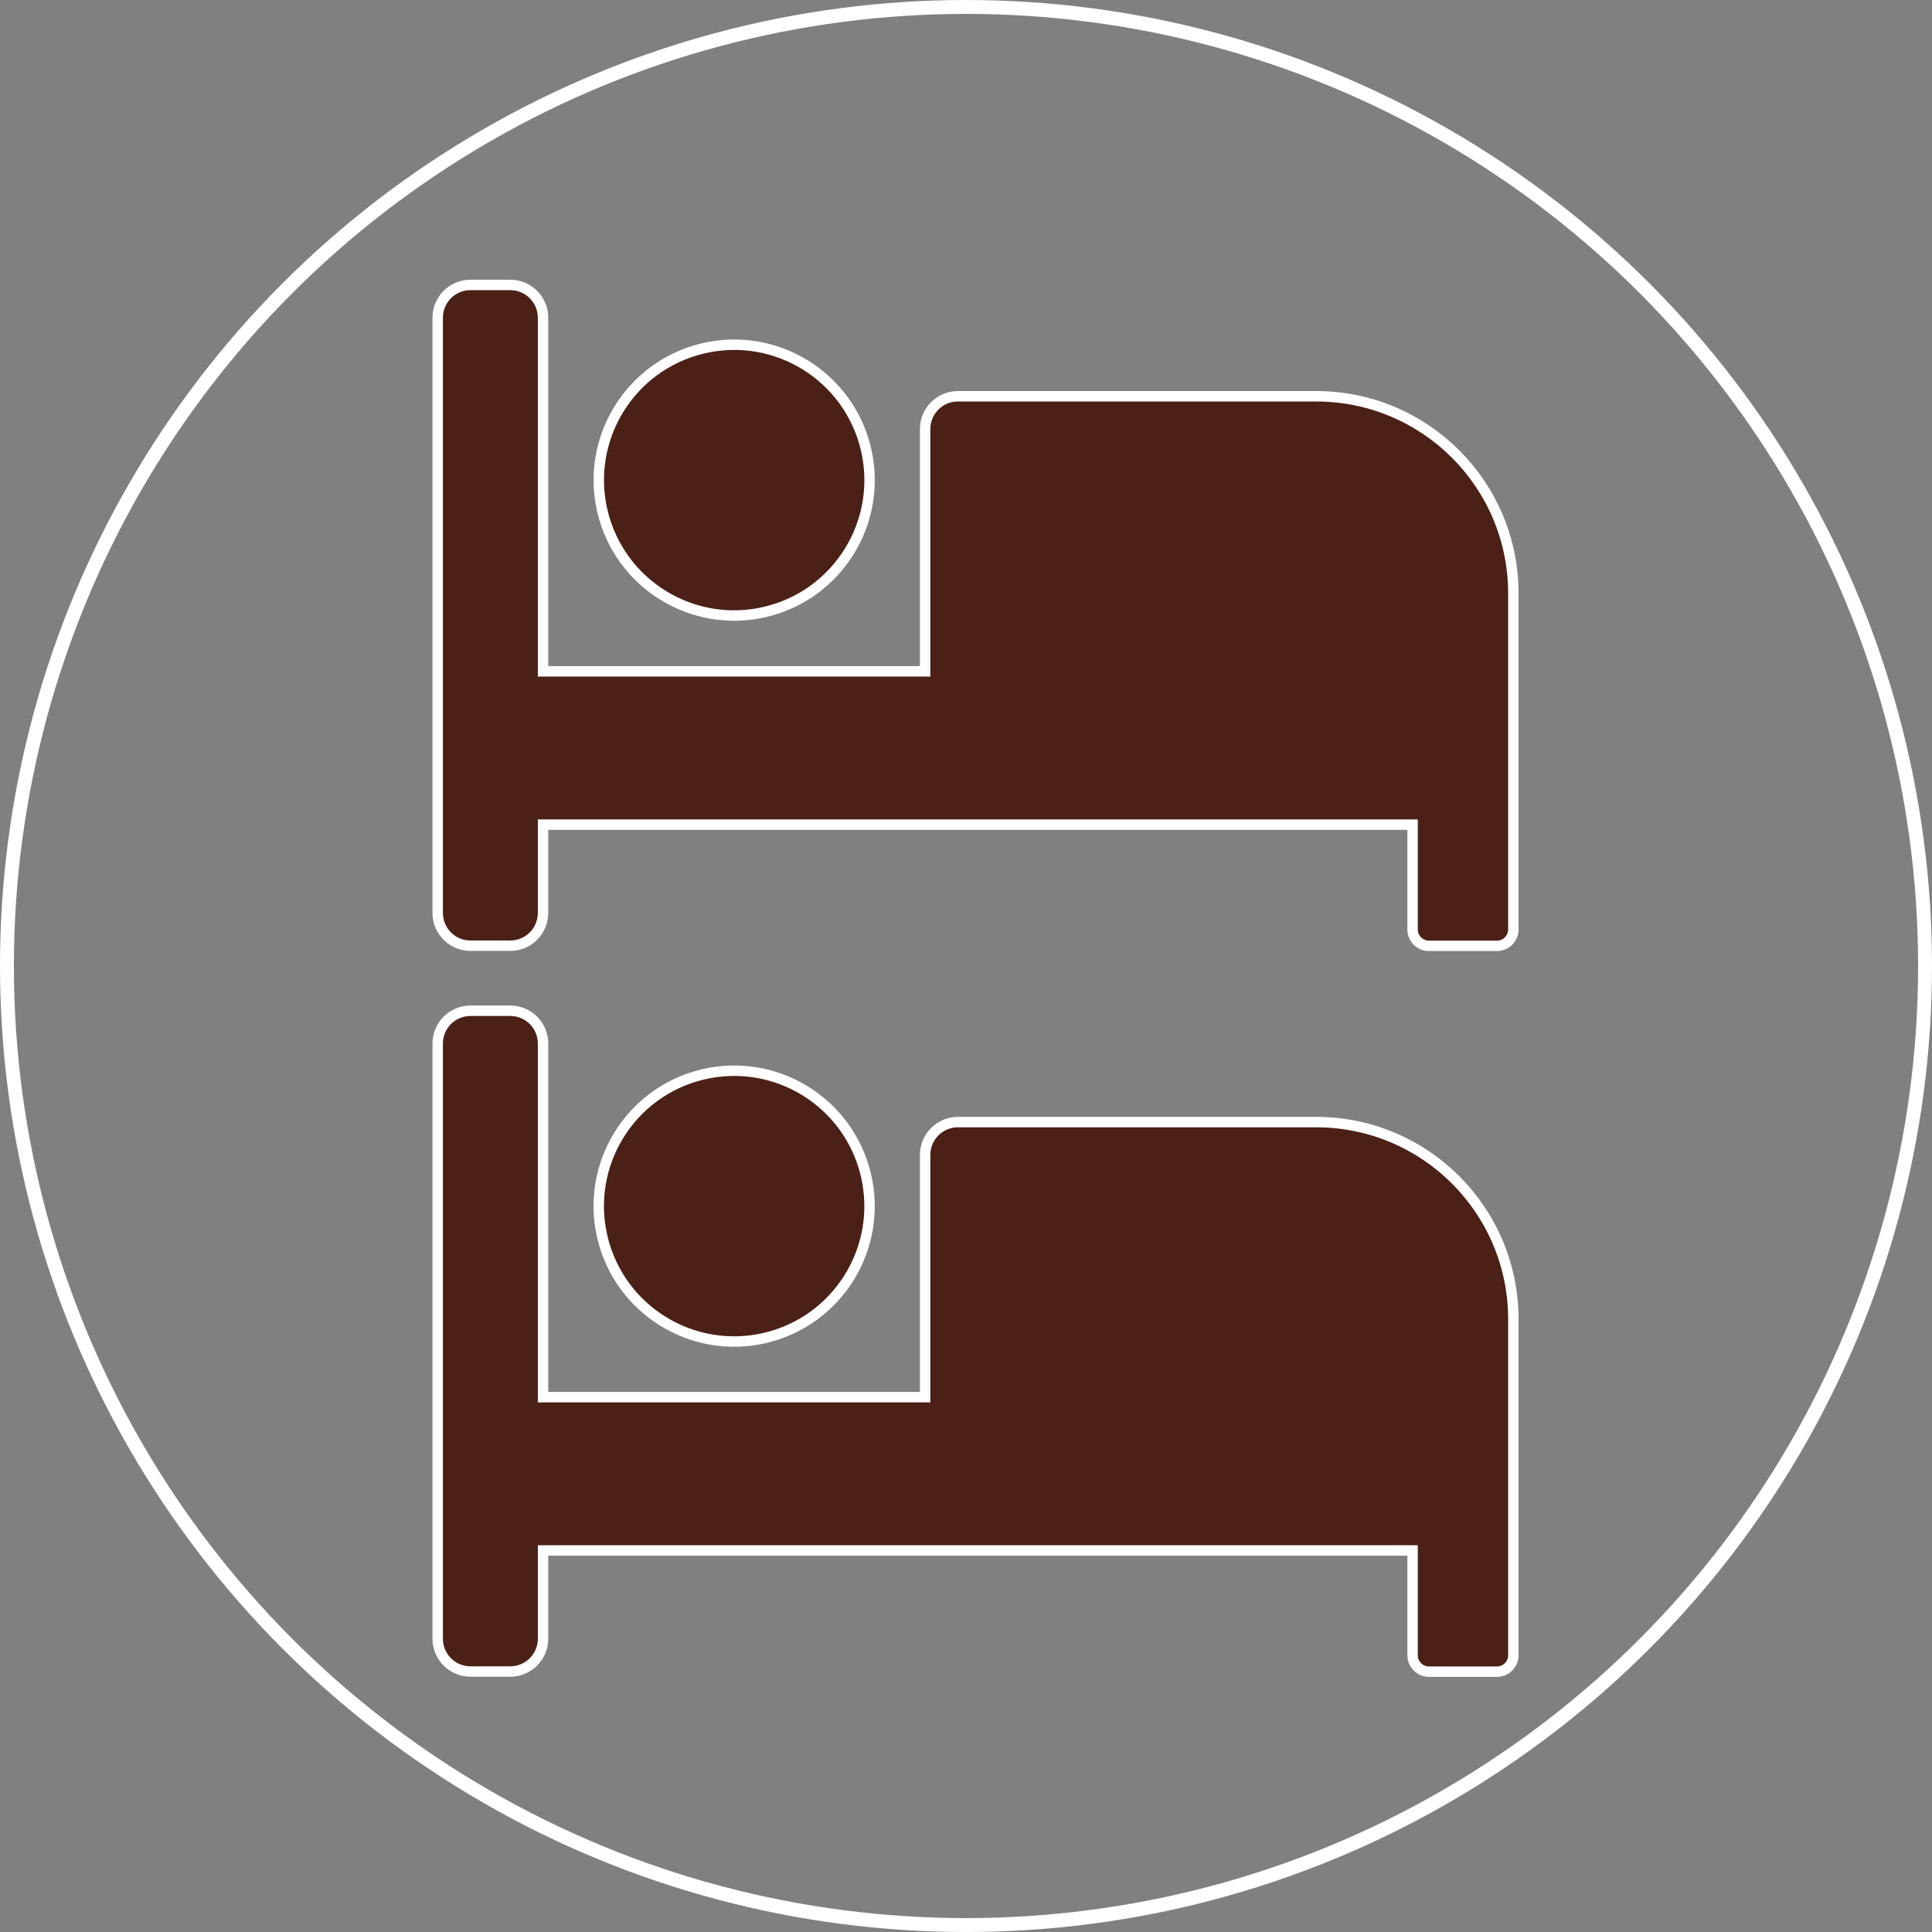 <?xml version="1.0" encoding="UTF-8"?>
<svg id="_レイヤー_2" data-name="レイヤー 2" xmlns="http://www.w3.org/2000/svg" viewBox="0 0 139 139">
  <rect x="0" y="0" width="139" height="139" fill="#808080" stroke="none"/>
  <defs>
    <style>
      .cls-1 {
        fill: #4b2016;
        isolation: isolate;
        stroke-miterlimit: 10;
        stroke-width: .75px;
      }

      .cls-1, .cls-2 {
        stroke: #fff;
      }

      .cls-2 {
        fill: none;
      }
    </style>
  </defs>
  <g id="mainbld_s2_icon2.svg" data-name="mainbld s2 icon2.svg">
    <circle id="_楕円形_8" data-name="楕円形 8" class="cls-2" cx="69.5" cy="69.5" r="69"/>
    <g>
      <path class="cls-1" d="M94.69,28.51h-25.77c-1.31,0-2.36,1.06-2.36,2.36v17.43h-27.49v-25.44c0-1.31-1.06-2.36-2.36-2.36h-2.86c-1.31,0-2.36,1.06-2.36,2.36v42.82c0,1.31,1.06,2.36,2.36,2.36h2.86c1.31,0,2.36-1.06,2.36-2.36v-6.35h62.56v7.54c0,.65.53,1.18,1.18,1.18h4.89c.65,0,1.18-.53,1.18-1.18v-24.17c0-7.84-6.35-14.19-14.19-14.19Z"/>
      <circle class="cls-1" cx="52.82" cy="34.54" r="9.74" transform="translate(-6.52 13.06) rotate(-13.28)"/>
    </g>
    <g>
      <path class="cls-1" d="M94.69,80.73h-25.77c-1.31,0-2.36,1.06-2.36,2.36v17.43h-27.49v-25.44c0-1.31-1.06-2.36-2.36-2.36h-2.86c-1.31,0-2.36,1.06-2.36,2.36v42.82c0,1.31,1.06,2.36,2.36,2.36h2.86c1.31,0,2.36-1.06,2.36-2.36v-6.35h62.56v7.54c0,.65.53,1.18,1.18,1.18h4.89c.65,0,1.18-.53,1.18-1.18v-24.17c0-7.84-6.35-14.19-14.19-14.19Z"/>
      <circle class="cls-1" cx="52.82" cy="86.77" r="9.74" transform="translate(-18.52 14.46) rotate(-13.28)"/>
    </g>
  </g>
</svg>